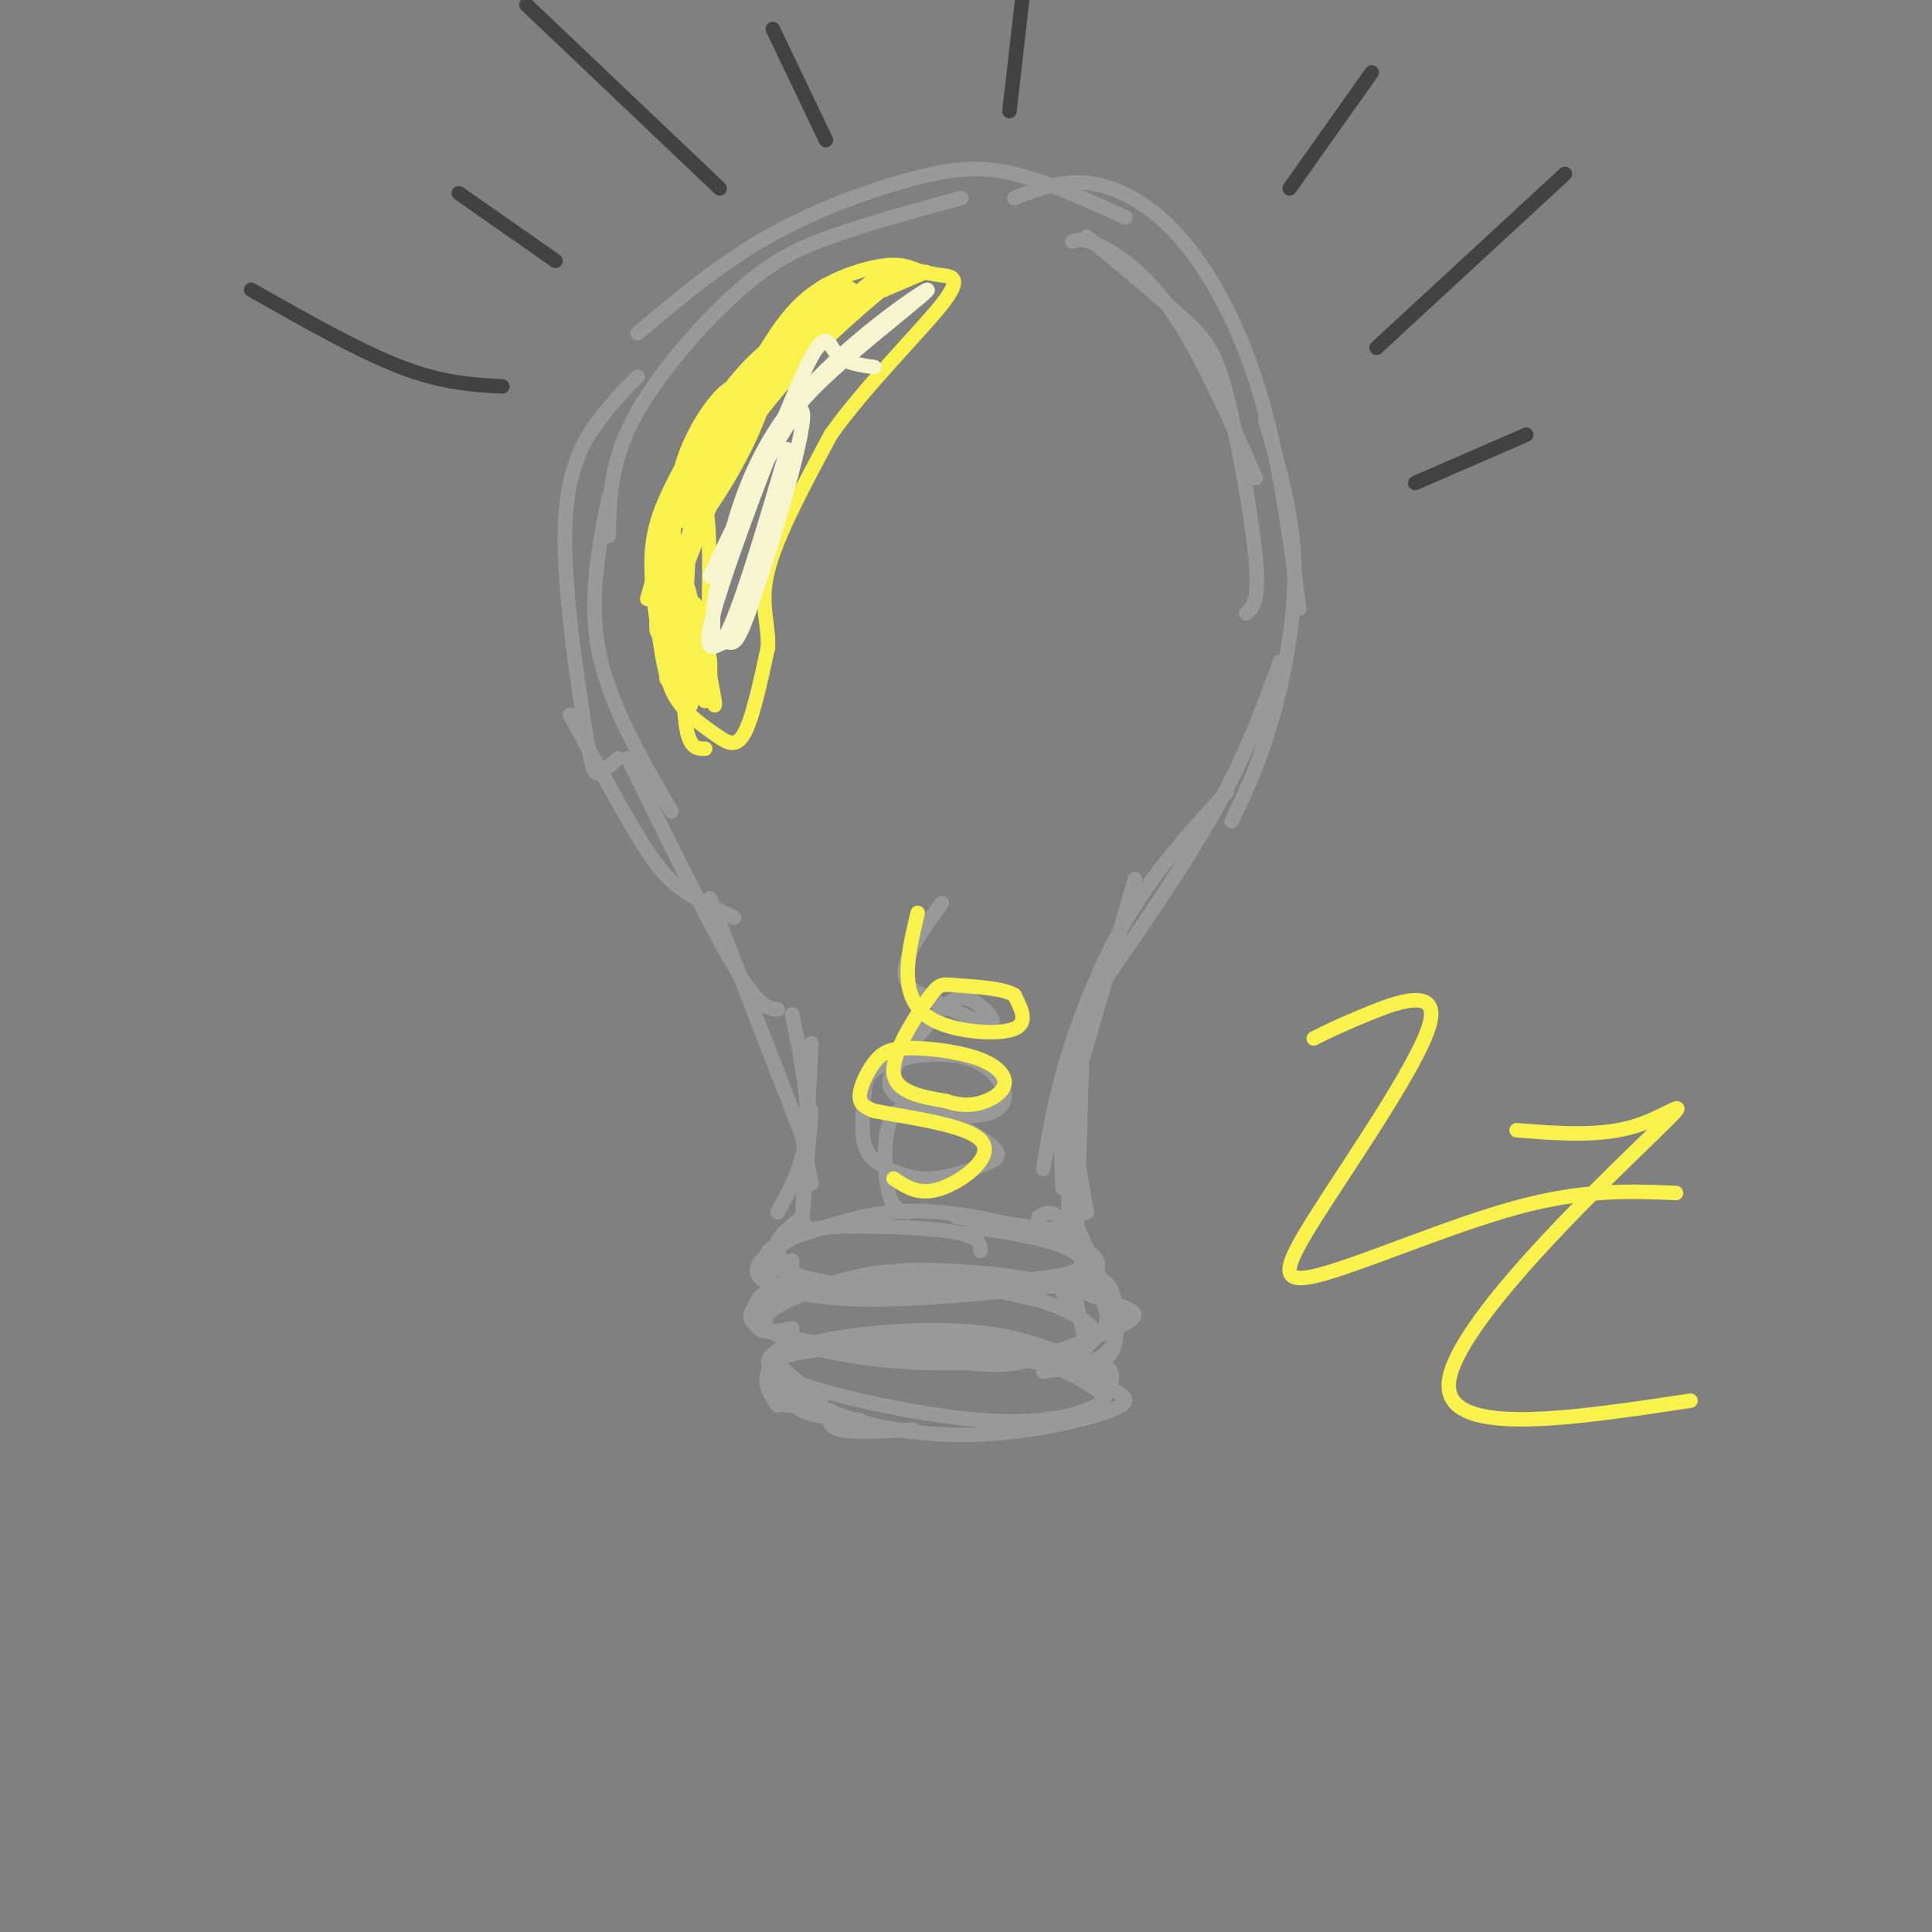 <svg viewBox='0 0 400 400' version='1.1' xmlns='http://www.w3.org/2000/svg' xmlns:xlink='http://www.w3.org/1999/xlink'><rect x="0" y="0" width="400" height="400" fill="#808080" stroke="none"/><g fill='none' stroke='rgb(153,153,153)' stroke-width='3' stroke-linecap='round' stroke-linejoin='round'><path d='M203,259c-0.046,-1.531 -0.092,-3.062 -6,-4c-5.908,-0.938 -17.677,-1.282 -24,-1c-6.323,0.282 -7.200,1.189 -10,3c-2.800,1.811 -7.523,4.526 -6,7c1.523,2.474 9.292,4.707 21,5c11.708,0.293 27.354,-1.353 43,-3'/><path d='M221,266c7.155,-0.463 3.544,-0.122 4,-1c0.456,-0.878 4.980,-2.975 0,-6c-4.980,-3.025 -19.464,-6.979 -30,-8c-10.536,-1.021 -17.123,0.891 -24,3c-6.877,2.109 -14.044,4.414 -12,7c2.044,2.586 13.298,5.453 25,6c11.702,0.547 23.851,-1.227 36,-3'/><path d='M220,264c6.444,-1.622 4.556,-4.178 0,-6c-4.556,-1.822 -11.778,-2.911 -19,-4'/><path d='M214,269c-9.298,-2.270 -18.595,-4.539 -26,-5c-7.405,-0.461 -12.916,0.888 -19,3c-6.084,2.112 -12.741,4.989 -10,8c2.741,3.011 14.879,6.158 29,7c14.121,0.842 30.225,-0.619 36,-3c5.775,-2.381 1.221,-5.680 -4,-8c-5.221,-2.320 -11.111,-3.660 -17,-5'/><path d='M203,266c-8.971,-1.000 -22.899,-1.001 -32,0c-9.101,1.001 -13.374,3.005 -15,5c-1.626,1.995 -0.605,3.981 8,6c8.605,2.019 24.793,4.069 34,5c9.207,0.931 11.431,0.741 17,-1c5.569,-1.741 14.481,-5.033 18,-7c3.519,-1.967 1.644,-2.610 -2,-4c-3.644,-1.390 -9.058,-3.528 -17,-5c-7.942,-1.472 -18.412,-2.278 -26,-2c-7.588,0.278 -12.294,1.639 -17,3'/><path d='M171,266c-4.167,1.000 -6.083,2.000 -8,3'/><path d='M222,281c-5.440,-2.046 -10.881,-4.092 -18,-5c-7.119,-0.908 -15.917,-0.676 -23,0c-7.083,0.676 -12.451,1.798 -16,3c-3.549,1.202 -5.277,2.486 -4,5c1.277,2.514 5.560,6.259 13,9c7.440,2.741 18.035,4.477 29,4c10.965,-0.477 22.298,-3.167 27,-5c4.702,-1.833 2.772,-2.809 1,-4c-1.772,-1.191 -3.386,-2.595 -5,-4'/><path d='M226,284c-3.133,-1.696 -8.466,-3.935 -18,-5c-9.534,-1.065 -23.269,-0.957 -34,0c-10.731,0.957 -18.457,2.761 -12,6c6.457,3.239 27.098,7.912 41,9c13.902,1.088 21.067,-1.409 24,-3c2.933,-1.591 1.636,-2.274 -1,-4c-2.636,-1.726 -6.610,-4.493 -17,-6c-10.390,-1.507 -27.195,-1.753 -44,-2'/><path d='M165,279c-8.089,0.889 -6.311,4.111 -4,6c2.311,1.889 5.156,2.444 8,3'/><path d='M168,279c-2.356,0.000 -4.711,0.000 -6,2c-1.289,2.000 -1.511,6.000 -1,8c0.511,2.000 1.756,2.000 3,2'/><path d='M162,279c-1.167,0.583 -2.333,1.167 -1,3c1.333,1.833 5.167,4.917 9,8'/><path d='M163,286c0.250,2.333 0.500,4.667 3,6c2.500,1.333 7.250,1.667 12,2'/><path d='M172,292c-0.417,1.667 -0.833,3.333 2,4c2.833,0.667 8.917,0.333 15,0'/><path d='M222,266c0.000,0.000 3.000,13.000 3,13'/><path d='M226,266c1.917,2.750 3.833,5.500 3,8c-0.833,2.500 -4.417,4.750 -8,7'/><path d='M226,266c1.378,-0.800 2.756,-1.600 4,1c1.244,2.600 2.356,8.600 0,12c-2.356,3.400 -8.178,4.200 -14,5'/><path d='M222,269c-1.209,-0.626 -2.417,-1.253 -2,-2c0.417,-0.747 2.460,-1.615 4,-2c1.540,-0.385 2.578,-0.289 4,2c1.422,2.289 3.229,6.770 3,10c-0.229,3.230 -2.494,5.209 -5,6c-2.506,0.791 -5.253,0.396 -8,0'/><path d='M220,281c4.500,0.500 9.000,1.000 10,3c1.000,2.000 -1.500,5.500 -4,9'/><path d='M223,254c0.000,0.000 5.000,11.000 5,11'/><path d='M224,261c-1.750,-3.750 -3.500,-7.500 -5,-9c-1.500,-1.500 -2.750,-0.750 -4,0'/><path d='M221,255c0.000,0.000 -23.000,-3.000 -23,-3'/><path d='M166,252c-2.167,1.750 -4.333,3.500 -5,5c-0.667,1.500 0.167,2.750 1,4'/><path d='M167,254c-2.733,0.956 -5.467,1.911 -6,4c-0.533,2.089 1.133,5.311 2,6c0.867,0.689 0.933,-1.156 1,-3'/><path d='M161,258c-1.167,2.250 -2.333,4.500 -2,6c0.333,1.500 2.167,2.250 4,3'/><path d='M163,266c-2.378,0.600 -4.756,1.200 -6,3c-1.244,1.800 -1.356,4.800 0,6c1.356,1.200 4.178,0.600 7,0'/><path d='M161,276c1.867,-0.200 3.733,-0.400 3,1c-0.733,1.400 -4.067,4.400 -5,7c-0.933,2.600 0.533,4.800 2,7'/><path d='M168,245c0.000,0.000 -2.000,-10.000 -2,-10'/><path d='M166,253c0.000,0.000 2.000,-23.000 2,-23'/><path d='M166,254c0.000,0.000 2.000,-38.000 2,-38'/><path d='M225,251c0.000,0.000 -4.000,-23.000 -4,-23'/><path d='M223,254c0.000,0.000 1.000,-34.000 1,-34'/><path d='M221,230c0.000,0.000 14.000,-48.000 14,-48'/><path d='M161,251c2.750,-5.083 5.500,-10.167 6,-17c0.500,-6.833 -1.250,-15.417 -3,-24'/><path d='M166,235c0.000,0.000 -19.000,-49.000 -19,-49'/><path d='M161,209c-1.917,-0.167 -3.833,-0.333 -9,-9c-5.167,-8.667 -13.583,-25.833 -22,-43'/><path d='M152,190c-3.956,-1.867 -7.911,-3.733 -11,-6c-3.089,-2.267 -5.311,-4.933 -9,-11c-3.689,-6.067 -8.844,-15.533 -14,-25'/><path d='M139,168c-6.417,-11.083 -12.833,-22.167 -15,-33c-2.167,-10.833 -0.083,-21.417 2,-32'/><path d='M128,157c-1.515,1.319 -3.030,2.638 -4,3c-0.970,0.362 -1.394,-0.233 -3,-10c-1.606,-9.767 -4.394,-28.707 -4,-41c0.394,-12.293 3.970,-17.941 7,-22c3.030,-4.059 5.515,-6.530 8,-9'/><path d='M126,111c0.173,-7.512 0.345,-15.024 5,-24c4.655,-8.976 13.792,-19.417 21,-26c7.208,-6.583 12.488,-9.310 20,-12c7.512,-2.690 17.256,-5.345 27,-8'/><path d='M132,69c8.506,-7.179 17.012,-14.357 27,-20c9.988,-5.643 21.458,-9.750 30,-12c8.542,-2.250 14.155,-2.643 21,-1c6.845,1.643 14.923,5.321 23,9'/><path d='M222,50c1.244,-0.378 2.489,-0.756 6,1c3.511,1.756 9.289,5.644 15,14c5.711,8.356 11.356,21.178 17,34'/><path d='M225,49c7.625,6.321 15.250,12.643 20,17c4.750,4.357 6.625,6.750 9,16c2.375,9.250 5.250,25.357 6,34c0.750,8.643 -0.625,9.821 -2,11'/><path d='M210,41c5.042,-1.935 10.083,-3.869 16,-3c5.917,0.869 12.708,4.542 19,12c6.292,7.458 12.083,18.702 16,32c3.917,13.298 5.958,28.649 8,44'/><path d='M262,87c2.911,9.978 5.822,19.956 6,31c0.178,11.044 -2.378,23.156 -5,32c-2.622,8.844 -5.311,14.422 -8,20'/><path d='M265,137c-3.417,9.417 -6.833,18.833 -13,30c-6.167,11.167 -15.083,24.083 -24,37'/><path d='M254,164c-7.111,7.733 -14.222,15.467 -20,25c-5.778,9.533 -10.222,20.867 -13,30c-2.778,9.133 -3.889,16.067 -5,23'/><path d='M228,205c-1.917,1.750 -3.833,3.500 -5,12c-1.167,8.500 -1.583,23.750 -2,39'/><path d='M225,214c-2.083,1.833 -4.167,3.667 -5,9c-0.833,5.333 -0.417,14.167 0,23'/><path d='M188,251c-1.550,-0.246 -3.101,-0.493 -4,-4c-0.899,-3.507 -1.147,-10.276 0,-14c1.147,-3.724 3.687,-4.404 8,-3c4.313,1.404 10.398,4.891 13,7c2.602,2.109 1.719,2.839 -1,4c-2.719,1.161 -7.275,2.755 -11,3c-3.725,0.245 -6.618,-0.857 -9,-2c-2.382,-1.143 -4.252,-2.327 -5,-5c-0.748,-2.673 -0.374,-6.837 0,-11'/><path d='M179,226c0.311,-2.891 1.087,-4.617 5,-6c3.913,-1.383 10.962,-2.423 16,-1c5.038,1.423 8.065,5.308 8,8c-0.065,2.692 -3.221,4.189 -8,4c-4.779,-0.189 -11.181,-2.066 -14,-4c-2.819,-1.934 -2.057,-3.927 0,-7c2.057,-3.073 5.407,-7.226 8,-10c2.593,-2.774 4.429,-4.170 7,-3c2.571,1.170 5.877,4.906 4,5c-1.877,0.094 -8.939,-3.453 -16,-7'/><path d='M189,205c-2.756,-2.689 -1.644,-5.911 0,-9c1.644,-3.089 3.822,-6.044 6,-9'/></g>
<g fill='none' stroke='rgb(249,242,77)' stroke-width='3' stroke-linecap='round' stroke-linejoin='round'><path d='M190,189c-1.190,4.970 -2.381,9.940 -2,14c0.381,4.060 2.333,7.208 7,9c4.667,1.792 12.048,2.226 15,1c2.952,-1.226 1.476,-4.113 0,-7'/><path d='M210,206c-2.501,-1.498 -8.753,-1.742 -12,-2c-3.247,-0.258 -3.490,-0.531 -6,3c-2.510,3.531 -7.289,10.866 -7,15c0.289,4.134 5.644,5.067 11,6'/><path d='M196,228c3.227,1.100 5.796,0.850 8,0c2.204,-0.850 4.045,-2.299 4,-4c-0.045,-1.701 -1.976,-3.655 -6,-5c-4.024,-1.345 -10.140,-2.082 -14,-2c-3.860,0.082 -5.462,0.984 -7,3c-1.538,2.016 -3.011,5.148 -3,7c0.011,1.852 1.505,2.426 3,3'/><path d='M181,230c5.798,1.202 18.792,2.708 22,6c3.208,3.292 -3.369,8.369 -8,10c-4.631,1.631 -7.315,-0.185 -10,-2'/></g>
<g fill='none' stroke='rgb(66,66,66)' stroke-width='3' stroke-linecap='round' stroke-linejoin='round'><path d='M285,72c0.000,0.000 39.000,-36.000 39,-36'/><path d='M267,39c0.000,0.000 17.000,-24.000 17,-24'/><path d='M209,23c0.000,0.000 4.000,-35.000 4,-35'/><path d='M171,29c0.000,0.000 -11.000,-23.000 -11,-23'/><path d='M149,39c0.000,0.000 -40.000,-38.000 -40,-38'/><path d='M115,54c0.000,0.000 -20.000,-14.000 -20,-14'/><path d='M104,80c-6.167,-0.333 -12.333,-0.667 -21,-4c-8.667,-3.333 -19.833,-9.667 -31,-16'/><path d='M293,100c0.000,0.000 23.000,-10.000 23,-10'/></g>
<g fill='none' stroke='rgb(249,242,77)' stroke-width='3' stroke-linecap='round' stroke-linejoin='round'><path d='M171,64c-5.905,3.613 -11.810,7.226 -17,13c-5.190,5.774 -9.667,13.708 -13,20c-3.333,6.292 -5.524,10.940 -6,17c-0.476,6.060 0.762,13.530 2,21'/><path d='M137,135c0.871,5.434 2.048,8.518 4,11c1.952,2.482 4.679,4.360 7,6c2.321,1.640 4.234,3.040 6,0c1.766,-3.040 3.383,-10.520 5,-18'/><path d='M159,134c0.200,-5.111 -1.800,-8.889 0,-16c1.800,-7.111 7.400,-17.556 13,-28'/><path d='M172,90c7.155,-10.095 18.542,-21.333 23,-27c4.458,-5.667 1.988,-5.762 0,-6c-1.988,-0.238 -3.494,-0.619 -5,-1'/><path d='M190,56c-1.595,-0.571 -3.083,-1.500 -7,-1c-3.917,0.500 -10.262,2.429 -15,6c-4.738,3.571 -7.869,8.786 -11,14'/><path d='M176,63c0.622,-2.444 1.244,-4.889 -3,-2c-4.244,2.889 -13.356,11.111 -19,18c-5.644,6.889 -7.822,12.444 -10,18'/><path d='M170,64c-8.000,6.000 -16.000,12.000 -22,22c-6.000,10.000 -10.000,24.000 -14,38'/><path d='M153,84c-2.800,-0.178 -5.600,-0.356 -9,9c-3.400,9.356 -7.400,28.244 -8,35c-0.600,6.756 2.200,1.378 5,-4'/><path d='M143,107c0.424,-1.437 0.849,-2.874 0,-3c-0.849,-0.126 -2.971,1.058 -4,8c-1.029,6.942 -0.966,19.642 -1,25c-0.034,5.358 -0.167,3.375 1,3c1.167,-0.375 3.632,0.858 3,-5c-0.632,-5.858 -4.363,-18.808 -4,-17c0.363,1.808 4.818,18.374 7,24c2.182,5.626 2.091,0.313 2,-5'/><path d='M147,137c-0.405,-3.571 -2.417,-10.000 -2,-7c0.417,3.000 3.262,15.429 3,16c-0.262,0.571 -3.631,-10.714 -7,-22'/><path d='M141,124c-1.777,-8.868 -2.719,-20.036 1,-30c3.719,-9.964 12.100,-18.722 11,-11c-1.100,7.722 -11.681,31.925 -12,32c-0.319,0.075 9.623,-23.979 13,-32c3.377,-8.021 0.188,-0.011 -3,8'/><path d='M151,91c-2.990,6.213 -8.967,17.745 -9,17c-0.033,-0.745 5.876,-13.768 14,-24c8.124,-10.232 18.461,-17.673 17,-16c-1.461,1.673 -14.722,12.459 -21,17c-6.278,4.541 -5.575,2.838 2,-4c7.575,-6.838 22.021,-18.811 27,-23c4.979,-4.189 0.489,-0.595 -4,3'/><path d='M177,61c-2.952,1.735 -8.332,4.573 -5,3c3.332,-1.573 15.378,-7.556 14,-7c-1.378,0.556 -16.179,7.650 -16,8c0.179,0.350 15.337,-6.043 20,-8c4.663,-1.957 -1.168,0.521 -7,3'/><path d='M183,60c0.587,-0.973 5.555,-4.905 2,-2c-3.555,2.905 -15.632,12.649 -25,24c-9.368,11.351 -16.026,24.311 -16,26c0.026,1.689 6.738,-7.891 11,-17c4.262,-9.109 6.075,-17.745 3,-12c-3.075,5.745 -11.037,25.873 -19,46'/><path d='M139,125c-3.353,9.768 -2.236,11.187 0,3c2.236,-8.187 5.591,-25.981 7,-23c1.409,2.981 0.873,26.737 0,32c-0.873,5.263 -2.081,-7.968 -3,-13c-0.919,-5.032 -1.548,-1.866 -1,3c0.548,4.866 2.274,11.433 4,18'/><path d='M146,145c-0.095,1.111 -2.331,-5.111 -3,-5c-0.669,0.111 0.230,6.555 0,6c-0.230,-0.555 -1.587,-8.107 -2,-9c-0.413,-0.893 0.120,4.875 0,4c-0.120,-0.875 -0.891,-8.393 0,-17c0.891,-8.607 3.446,-18.304 6,-28'/><path d='M147,96c4.107,-10.524 11.375,-22.833 17,-30c5.625,-7.167 9.607,-9.190 7,-5c-2.607,4.190 -11.804,14.595 -21,25'/><path d='M150,86c-4.735,6.617 -6.073,10.660 -7,22c-0.927,11.340 -1.442,29.976 -1,33c0.442,3.024 1.841,-9.565 2,-14c0.159,-4.435 -0.920,-0.718 -2,3'/><path d='M142,130c-0.489,4.689 -0.711,14.911 0,20c0.711,5.089 2.356,5.044 4,5'/><path d='M272,215c2.553,-1.291 5.105,-2.581 11,-5c5.895,-2.419 15.132,-5.966 13,2c-2.132,7.966 -15.633,27.444 -23,39c-7.367,11.556 -8.599,15.188 0,13c8.599,-2.188 27.028,-10.197 41,-14c13.972,-3.803 23.486,-3.402 33,-3'/><path d='M314,234c8.821,0.702 17.643,1.405 25,-1c7.357,-2.405 13.250,-7.917 2,3c-11.250,10.917 -39.643,38.262 -41,50c-1.357,11.738 24.321,7.869 50,4'/></g>
<g fill='none' stroke='rgb(247,245,208)' stroke-width='3' stroke-linecap='round' stroke-linejoin='round'><path d='M181,76c-3.146,-0.427 -6.293,-0.853 -8,-3c-1.707,-2.147 -1.976,-6.013 -7,5c-5.024,11.013 -14.805,36.905 -18,48c-3.195,11.095 0.196,7.393 2,7c1.804,-0.393 2.020,2.524 6,-9c3.980,-11.524 11.726,-37.487 10,-39c-1.726,-1.513 -12.922,21.425 -17,30c-4.078,8.575 -1.039,2.788 2,-3'/><path d='M151,112c1.541,-5.396 4.395,-17.387 14,-29c9.605,-11.613 25.962,-22.847 27,-23c1.038,-0.153 -13.244,10.774 -21,18c-7.756,7.226 -8.986,10.751 -12,17c-3.014,6.249 -7.811,15.221 -10,24c-2.189,8.779 -1.768,17.365 1,13c2.768,-4.365 7.884,-21.683 13,-39'/></g>
</svg>
